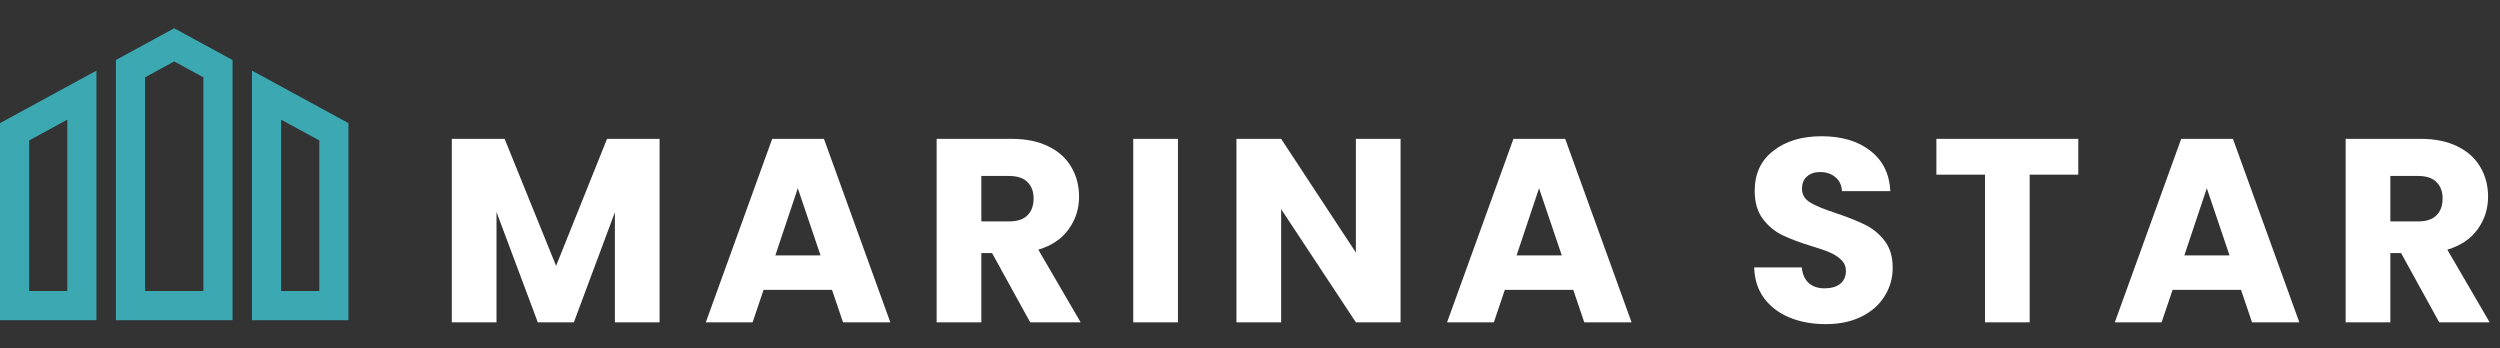 <svg width="574" height="80" viewBox="0 0 574 80" fill="none" xmlns="http://www.w3.org/2000/svg">
<rect x="0" y="0" width="574" height="80" fill="#333333" stroke="none"/>
<g clip-path="url(#clip0_9039_250)">
<path d="M0 73.511H22.149V16.208L0 28.267V73.511ZM6.694 32.243L15.455 27.475V66.815H6.694V32.243ZM57.851 16.208V73.512H80V28.267L57.851 16.208ZM73.306 66.817H64.545V27.477L73.306 32.245V66.817ZM26.611 13.778V73.511H53.389V13.778L40 6.488L26.611 13.778ZM46.694 66.817H33.306V17.755L40 14.111L46.694 17.755L46.694 66.817Z" fill="#3CA8B1"/>
</g>
<path d="M151.438 31.88V74H141.178V48.74L131.758 74H123.478L113.998 48.68V74H103.738V31.88H115.858L127.678 61.04L139.378 31.88H151.438ZM191.036 66.56H175.316L172.796 74H162.056L177.296 31.88H189.176L204.416 74H193.556L191.036 66.56ZM188.396 58.64L183.176 43.22L178.016 58.64H188.396ZM236.534 74L227.774 58.1H225.314V74H215.054V31.88H232.274C235.594 31.88 238.414 32.46 240.734 33.62C243.094 34.78 244.854 36.38 246.014 38.42C247.174 40.42 247.754 42.66 247.754 45.14C247.754 47.94 246.954 50.44 245.354 52.64C243.794 54.84 241.474 56.4 238.394 57.32L248.114 74H236.534ZM225.314 50.84H231.674C233.554 50.84 234.954 50.38 235.874 49.46C236.834 48.54 237.314 47.24 237.314 45.56C237.314 43.96 236.834 42.7 235.874 41.78C234.954 40.86 233.554 40.4 231.674 40.4H225.314V50.84ZM270.455 31.88V74H260.195V31.88H270.455ZM321.57 74H311.31L294.15 48.02V74H283.89V31.88H294.15L311.31 57.98V31.88H321.57V74ZM361.227 66.56H345.507L342.987 74H332.247L347.487 31.88H359.367L374.607 74H363.747L361.227 66.56ZM358.587 58.64L353.367 43.22L348.207 58.64H358.587ZM419.2 74.42C416.12 74.42 413.36 73.92 410.92 72.92C408.48 71.92 406.52 70.44 405.04 68.48C403.6 66.52 402.84 64.16 402.76 61.4H413.68C413.84 62.96 414.38 64.16 415.3 65C416.22 65.8 417.42 66.2 418.9 66.2C420.42 66.2 421.62 65.86 422.5 65.18C423.38 64.46 423.82 63.48 423.82 62.24C423.82 61.2 423.46 60.34 422.74 59.66C422.06 58.98 421.2 58.42 420.16 57.98C419.16 57.54 417.72 57.04 415.84 56.48C413.12 55.64 410.9 54.8 409.18 53.96C407.46 53.12 405.98 51.88 404.74 50.24C403.5 48.6 402.88 46.46 402.88 43.82C402.88 39.9 404.3 36.84 407.14 34.64C409.98 32.4 413.68 31.28 418.24 31.28C422.88 31.28 426.62 32.4 429.46 34.64C432.3 36.84 433.82 39.92 434.02 43.88H422.92C422.84 42.52 422.34 41.46 421.42 40.7C420.5 39.9 419.32 39.5 417.88 39.5C416.64 39.5 415.64 39.84 414.88 40.52C414.12 41.16 413.74 42.1 413.74 43.34C413.74 44.7 414.38 45.76 415.66 46.52C416.94 47.28 418.94 48.1 421.66 48.98C424.38 49.9 426.58 50.78 428.26 51.62C429.98 52.46 431.46 53.68 432.7 55.28C433.94 56.88 434.56 58.94 434.56 61.46C434.56 63.86 433.94 66.04 432.7 68C431.5 69.96 429.74 71.52 427.42 72.68C425.1 73.84 422.36 74.42 419.2 74.42ZM477.174 31.88V40.1H466.014V74H455.754V40.1H444.594V31.88H477.174ZM514.544 66.56H498.824L496.304 74H485.564L500.804 31.88H512.684L527.924 74H517.064L514.544 66.56ZM511.904 58.64L506.684 43.22L501.524 58.64H511.904ZM560.042 74L551.282 58.1H548.822V74H538.562V31.88H555.782C559.102 31.88 561.922 32.46 564.242 33.62C566.602 34.78 568.362 36.38 569.522 38.42C570.682 40.42 571.262 42.66 571.262 45.14C571.262 47.94 570.462 50.44 568.862 52.64C567.302 54.84 564.982 56.4 561.902 57.32L571.622 74H560.042ZM548.822 50.84H555.182C557.062 50.84 558.462 50.38 559.382 49.46C560.342 48.54 560.822 47.24 560.822 45.56C560.822 43.96 560.342 42.7 559.382 41.78C558.462 40.86 557.062 40.4 555.182 40.4H548.822V50.84Z" fill="white"/>
<defs>
<clipPath id="clip0_9039_250">
<rect width="80" height="80" fill="white"/>
</clipPath>
</defs>
</svg>
